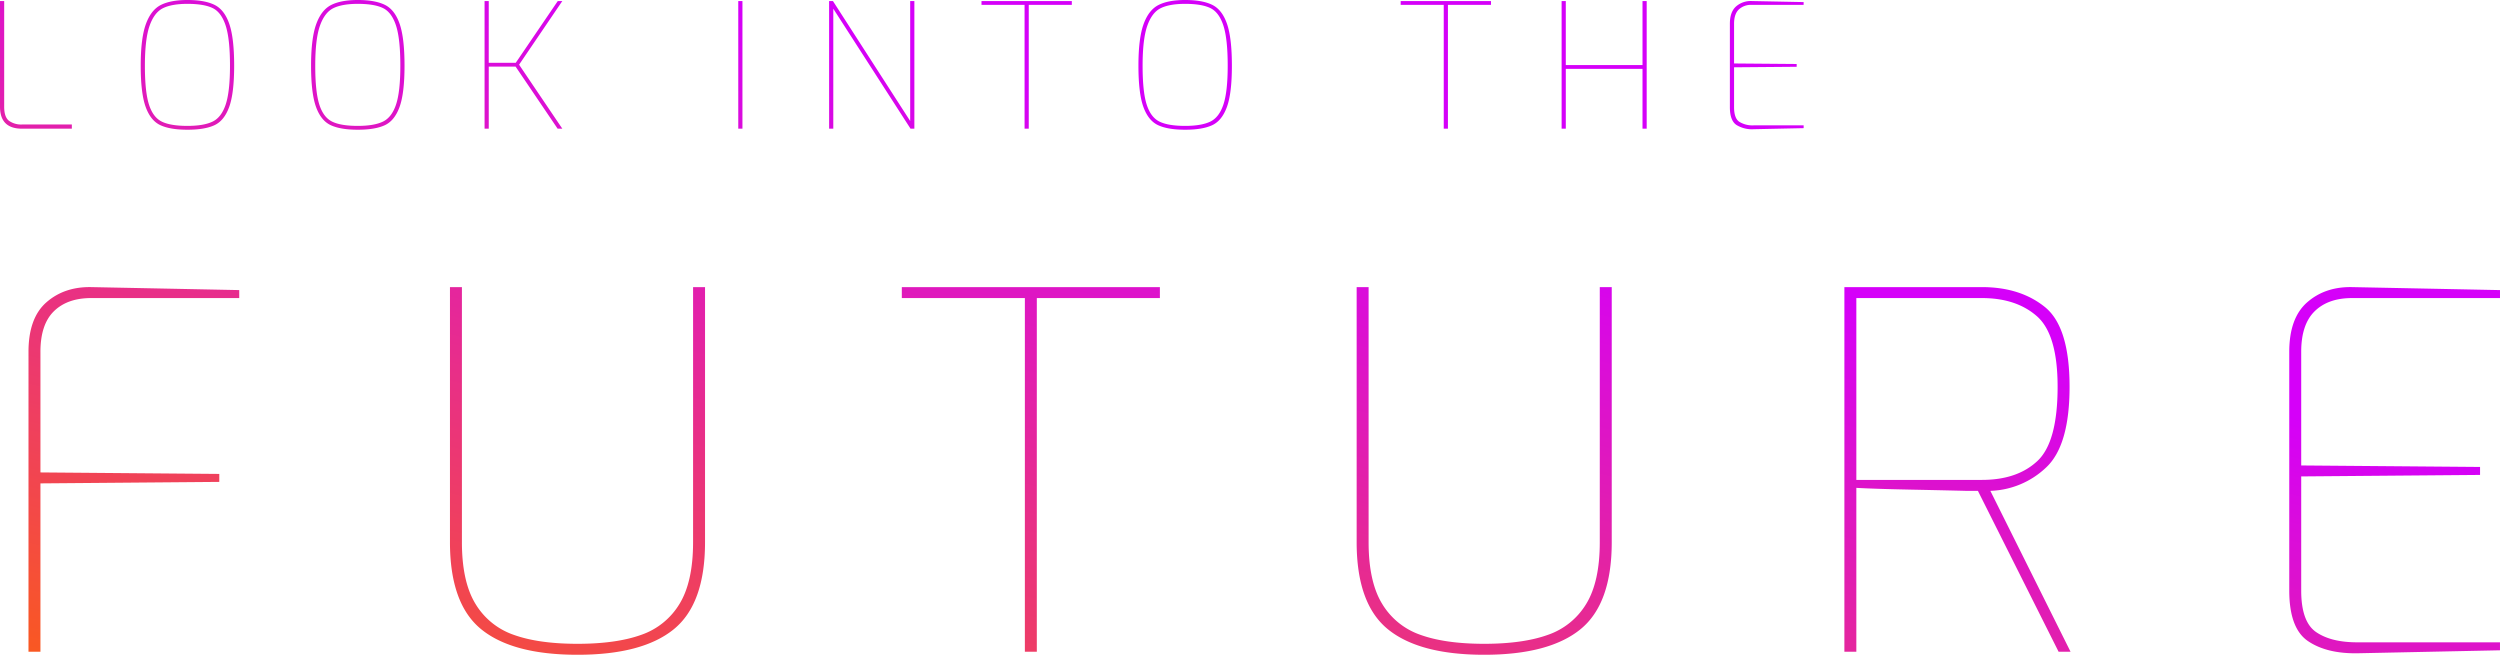 <svg xmlns="http://www.w3.org/2000/svg" xmlns:xlink="http://www.w3.org/1999/xlink" width="1076.919" height="282.052" viewBox="0 0 1076.919 282.052">
  <defs>
    <linearGradient id="linear-gradient" x1="1.336" y1="-0.829" x2="-0.748" y2="2.43" gradientUnits="objectBoundingBox">
      <stop offset="0" stop-color="#d500f9"/>
      <stop offset="0.328" stop-color="#d500f9"/>
      <stop offset="0.531" stop-color="#f60"/>
      <stop offset="0.532" stop-color="#f60"/>
      <stop offset="1" stop-color="#ff4717"/>
    </linearGradient>
  </defs>
  <path id="look_into_the_future" data-name="look into the future" d="M15.624,3.772q-9.464,0-9.464-9.464V-51.209h1.8V-5.692q0,4.507,2.1,6.084a9.036,9.036,0,0,0,5.558,1.577H37.106v1.8Zm71.28.451q-7.436,0-11.642-1.953T68.915-5.579q-2.141-5.9-2.141-17.764,0-11.792,2.216-17.914t6.46-8.262Q79.694-51.66,86.9-51.66q7.436,0,11.68,2.1t6.347,8.187q2.1,6.084,2.1,18.027,0,11.868-2.141,17.764T98.546,2.27Q94.34,4.223,86.9,4.223Zm0-1.652Q93.89,2.57,97.72.73t5.671-7.4q1.84-5.558,1.84-16.675,0-11.642-1.878-17.351T97.72-48.2q-3.756-1.8-10.816-1.8-6.685,0-10.478,1.84t-5.821,7.586q-2.028,5.746-2.028,17.238,0,11.267,1.765,16.75T75.863.73Q79.618,2.57,86.9,2.57Zm73.383,1.652q-7.436,0-11.642-1.953T142.3-5.579q-2.141-5.9-2.141-17.764,0-11.792,2.216-17.914t6.46-8.262q4.244-2.141,11.454-2.141,7.436,0,11.68,2.1t6.347,8.187q2.1,6.084,2.1,18.027,0,11.868-2.141,17.764T171.93,2.27Q167.724,4.223,160.288,4.223Zm0-1.652q6.985,0,10.816-1.84t5.671-7.4q1.84-5.558,1.84-16.675,0-11.642-1.878-17.351T171.1-48.2q-3.756-1.8-10.816-1.8-6.685,0-10.478,1.84t-5.821,7.586q-2.028,5.746-2.028,17.238,0,11.267,1.765,16.75T149.246.73Q153,2.57,160.288,2.57Zm54.606-53.779h1.8V-24.62h11.642l18.1-26.589h1.953L229.765-23.794,248.393,3.772h-2.028l-18.1-26.739H216.7V3.772h-1.8Zm109.286,0h1.8V3.772h-1.8Zm39.133,0h1.652L398.239.467V-51.209h1.8V3.772h-1.652L365.115-47.9V3.772h-1.8Zm84.2,1.652H428.959v-1.652h38.907v1.652H449.314V3.772h-1.8ZM516.689,4.223q-7.436,0-11.642-1.953T498.7-5.579q-2.141-5.9-2.141-17.764,0-11.792,2.216-17.914t6.46-8.262q4.244-2.141,11.454-2.141,7.436,0,11.68,2.1t6.347,8.187q2.1,6.084,2.1,18.027,0,11.868-2.141,17.764T528.331,2.27Q524.125,4.223,516.689,4.223Zm0-1.652q6.985,0,10.816-1.84t5.671-7.4q1.84-5.558,1.84-16.675,0-11.642-1.878-17.351T527.5-48.2q-3.755-1.8-10.816-1.8-6.685,0-10.478,1.84t-5.821,7.586q-2.028,5.746-2.028,17.238,0,11.267,1.765,16.75T505.648.73Q509.4,2.57,516.689,2.57ZM628.078-49.557H609.526v-1.652h38.907v1.652H629.881V3.772h-1.8Zm50.775-1.652h1.8v27.566H713.7V-51.209h1.8V3.772h-1.8V-21.991H680.656V3.772h-1.8ZM761.626,4a12.694,12.694,0,0,1-7.474-1.84q-2.817-1.915-2.817-7.624V-41.445q0-5.108,2.7-7.474a9.61,9.61,0,0,1,6.76-2.291l22.308.451v1.2H760.8a7.7,7.7,0,0,0-5.633,1.99q-2.028,1.99-2.028,6.122V-24.32l26.965.225v1.2l-26.965.225v17.2q0,4.732,2.253,6.272a10.778,10.778,0,0,0,6.159,1.54h21.557v1.2ZM18.435,99.914q0-14.593,7.726-21.353t19.314-6.545L109.212,73.3v3.434H45.475q-10.3,0-16.1,5.687t-5.794,17.49v51.934l77.042.644v3.434l-77.042.644V229.1h-5.15ZM254.927,230.392q-27.9,0-41.418-10.945t-13.52-37.555V72.015h5.15V181.892q0,16.954,5.794,26.5a31.032,31.032,0,0,0,16.524,13.413q10.73,3.863,27.469,3.863t27.469-3.863A31.032,31.032,0,0,0,298.921,208.4q5.794-9.55,5.794-26.5V72.015h5.15V181.892q0,26.611-13.52,37.555T254.927,230.392ZM447.641,76.737H394.634V72.015H505.8v4.721H452.791V229.1h-5.15ZM645.5,230.392q-27.9,0-41.418-10.945t-13.52-37.555V72.015h5.151V181.892q0,16.954,5.794,26.5a31.032,31.032,0,0,0,16.524,13.413q10.73,3.863,27.469,3.863t27.469-3.863A31.032,31.032,0,0,0,689.5,208.4q5.794-9.55,5.794-26.5V72.015h5.15V181.892q0,26.611-13.52,37.555T645.5,230.392ZM800.662,72.015h59.23q16.524,0,27.147,8.584t10.623,34.336q0,25.323-10.086,34.766a36.558,36.558,0,0,1-24.035,10.086L898.091,229.1h-5.151l-34.766-69.317h-5.15q-8.369-.215-24.143-.537t-23.07-.751v70.6h-5.151Zm59.23,83.051q15.237,0,23.928-8.155t8.691-31.976q0-22.533-8.906-30.366t-23.714-7.833h-54.08v78.33Zm161.81,74.682q-13.305.215-21.353-5.258T992.3,202.708V99.914q0-14.593,7.726-21.353t19.314-6.545l63.737,1.288v3.434h-63.737q-10.3,0-16.1,5.687t-5.794,17.49v48.929l77.042.644v3.434l-77.042.644v49.144q0,13.52,6.438,17.919t17.6,4.4h61.591v3.434Z" transform="translate(-6.16 51.66)" fill="url(#linear-gradient)"/>
</svg>
